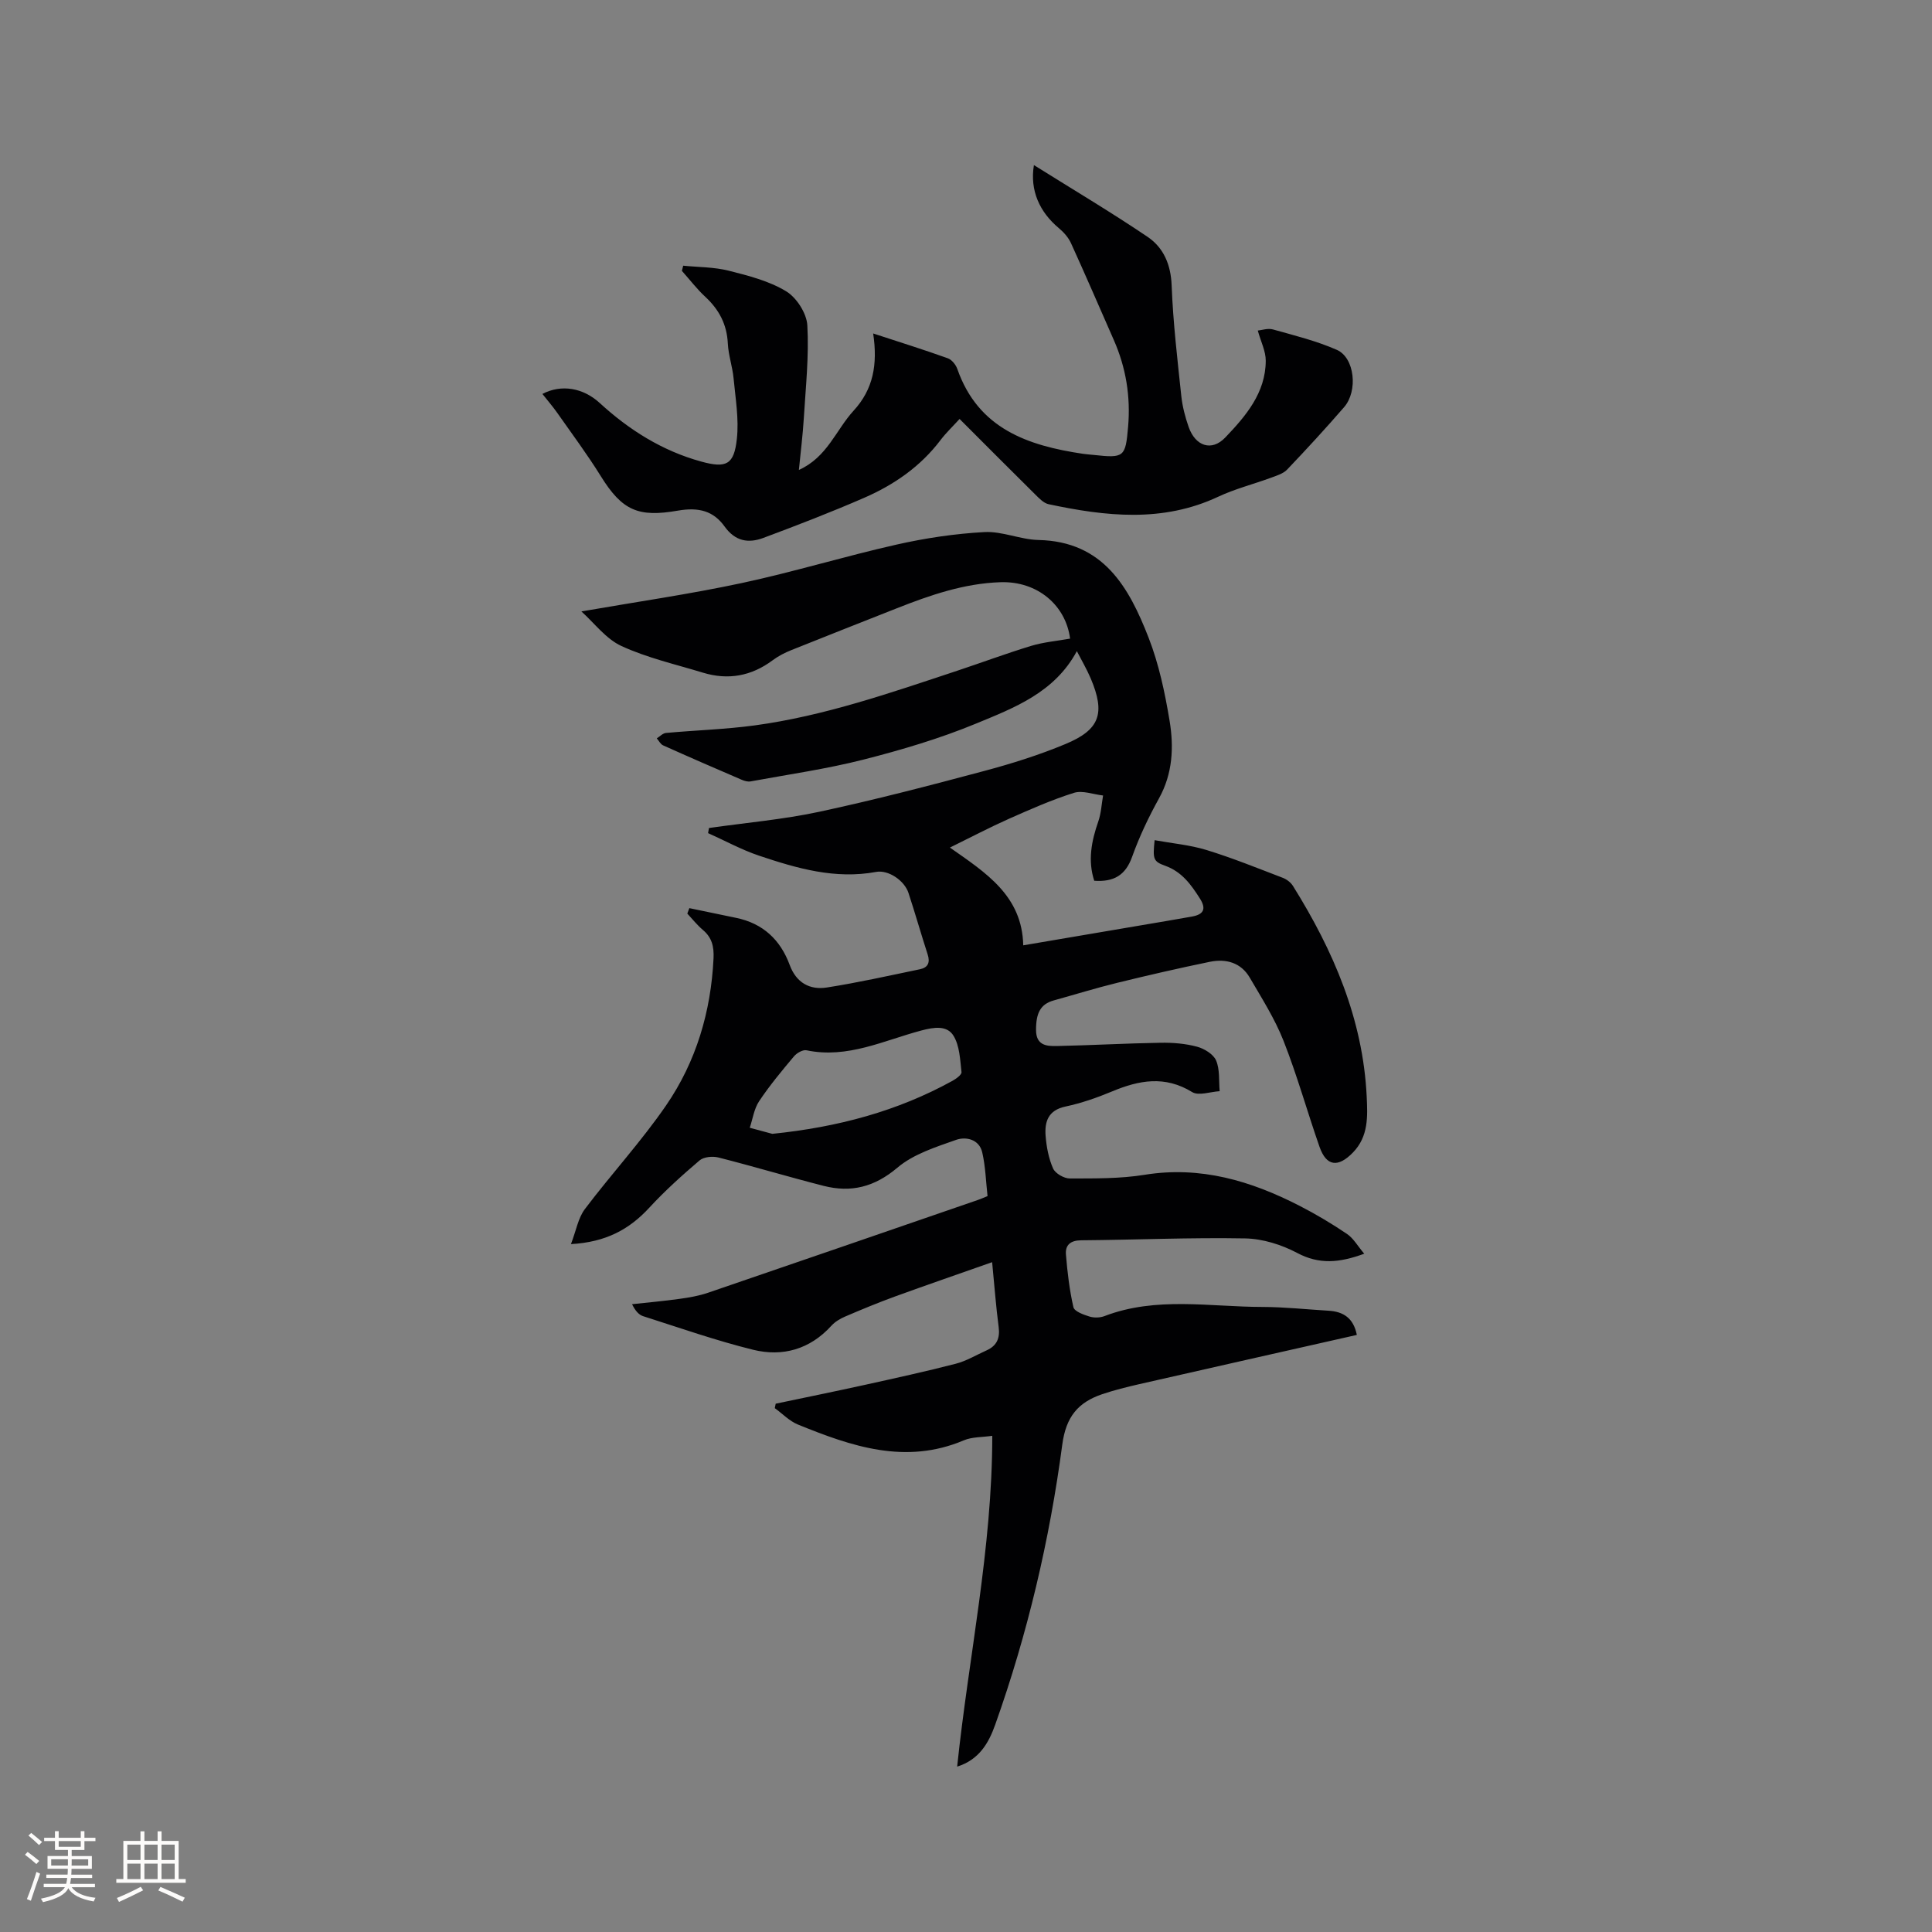 <svg enable-background="new 0 0 400 400" viewBox="0 0 400 400" xmlns="http://www.w3.org/2000/svg"><rect x="0" y="0" width="400" height="400" fill="#808080" stroke="none"/><path d="m198.17 365.76c2.38-22.81 7.26-45.04 7.27-68.49-2.12.31-4.18.21-5.88.93-12.08 5.12-23.27 1.25-34.37-3.27-1.76-.72-3.19-2.24-4.78-3.39.06-.31.13-.61.19-.92 6.14-1.29 12.29-2.54 18.42-3.89 6.3-1.39 12.61-2.77 18.85-4.38 2.22-.57 4.27-1.82 6.39-2.77s2.81-2.52 2.5-4.85c-.55-4.18-.86-8.39-1.35-13.41-7.03 2.48-13.61 4.74-20.15 7.12-3.48 1.27-6.91 2.69-10.31 4.15-1.03.44-2.09 1.08-2.83 1.9-4.44 4.88-10.09 6.47-16.21 4.96-7.69-1.9-15.2-4.54-22.76-6.95-.9-.29-1.63-1.13-2.29-2.48 3.3-.36 6.6-.65 9.88-1.11 1.97-.27 3.97-.62 5.85-1.26 18.63-6.36 37.23-12.79 55.84-19.2.59-.2 1.17-.46 2.03-.81-.34-3.02-.42-6.11-1.1-9.06-.63-2.71-3.37-3.3-5.39-2.59-4.24 1.5-8.86 2.95-12.18 5.77-4.74 4.01-9.58 5.21-15.27 3.76-7.28-1.86-14.48-4.02-21.76-5.87-1.21-.31-3.05-.14-3.92.6-3.62 3.08-7.17 6.28-10.39 9.77-4.15 4.51-9.01 7.16-16.24 7.56 1.08-2.82 1.49-5.4 2.87-7.24 5.48-7.26 11.69-14 16.83-21.48 6.22-9.06 9.29-19.4 9.82-30.46.11-2.42-.33-4.29-2.21-5.87-1.18-1-2.16-2.24-3.22-3.38.14-.38.28-.76.42-1.13 3.22.67 6.45 1.35 9.67 2.01 5.56 1.14 9.18 4.53 11.11 9.76 1.35 3.66 4.14 5.22 7.7 4.66 6.46-1.01 12.86-2.45 19.27-3.78 1.66-.34 2.14-1.39 1.59-3.07-1.37-4.23-2.58-8.51-3.97-12.73-.84-2.57-4.17-4.82-6.69-4.35-8.47 1.57-16.4-.73-24.24-3.36-3.63-1.22-7.04-3.1-10.56-4.67.06-.35.13-.71.19-1.06 7.6-1.09 15.29-1.75 22.78-3.35 11.47-2.46 22.83-5.42 34.16-8.45 5.71-1.52 11.4-3.31 16.85-5.58 7.17-2.98 8.29-6.37 5.25-13.57-.82-1.93-1.89-3.75-2.88-5.67-4.61 8.59-12.98 11.74-20.92 15.02-7.51 3.1-15.39 5.43-23.27 7.44-7.67 1.95-15.55 3.07-23.35 4.51-.57.11-1.27-.09-1.83-.33-5.45-2.34-10.88-4.7-16.29-7.13-.54-.24-.88-.96-1.31-1.45.63-.39 1.24-1.06 1.9-1.12 6.11-.56 12.28-.74 18.35-1.56 14.45-1.96 28.18-6.76 41.95-11.32 5.12-1.7 10.18-3.59 15.35-5.16 2.56-.77 5.28-1 8.02-1.49-.88-6.87-6.73-11.94-14.43-11.68-7.53.25-14.54 2.67-21.45 5.4-7.28 2.88-14.58 5.74-21.84 8.66-1.35.54-2.7 1.23-3.86 2.1-4.4 3.28-9.21 4.16-14.43 2.57-5.67-1.73-11.54-3.06-16.88-5.52-3.22-1.48-5.62-4.77-8.29-7.16 11.38-1.98 22.36-3.56 33.18-5.87 10.75-2.3 21.3-5.54 32.04-7.96 5.97-1.35 12.11-2.27 18.22-2.6 3.69-.2 7.46 1.56 11.21 1.64 13.44.3 18.72 9.79 22.79 20.24 2.13 5.47 3.37 11.36 4.34 17.18.9 5.44.66 10.93-2.19 16.07-2.15 3.88-4.08 7.94-5.57 12.11-1.37 3.84-3.81 5.23-7.84 4.95-1.36-4.17-.58-8.21.84-12.28.59-1.7.68-3.58.99-5.37-2.03-.23-4.26-1.11-6.04-.55-4.61 1.45-9.06 3.43-13.49 5.39-3.95 1.76-7.78 3.78-12.18 5.94 7.42 5.21 14.96 9.95 15.18 20.24 8.44-1.43 16.35-2.77 24.25-4.12 3.55-.6 7.1-1.2 10.65-1.83 2.36-.42 3.1-1.49 1.68-3.74-1.84-2.89-3.73-5.54-7.21-6.79-2.5-.89-2.55-1.44-2.17-5.29 3.62.66 7.29.98 10.73 2.03 5.35 1.64 10.57 3.76 15.8 5.76.82.31 1.68.97 2.13 1.71 8.35 13.38 14.48 27.57 15.25 43.58.19 4.06.41 8.25-2.86 11.6-3.06 3.14-5.48 2.88-6.91-1.2-2.55-7.29-4.62-14.76-7.45-21.94-1.8-4.57-4.5-8.81-6.99-13.08-1.83-3.13-4.92-3.96-8.26-3.28-6.42 1.32-12.81 2.79-19.17 4.35-4.42 1.08-8.77 2.43-13.16 3.65-2.75.76-3.67 2.63-3.66 6.12.01 3.17 2.14 3.36 4.24 3.32 7.2-.15 14.39-.56 21.59-.68 2.51-.04 5.1.17 7.51.82 1.5.4 3.38 1.55 3.94 2.85.8 1.89.55 4.22.74 6.36-1.93.11-4.35 1.01-5.7.18-5.64-3.46-10.99-2.47-16.58-.13-3.12 1.3-6.36 2.43-9.66 3.13-3.57.76-4.32 3.13-4.1 6.05.18 2.3.63 4.69 1.55 6.77.46 1.03 2.26 2.07 3.45 2.07 5.17-.01 10.41.06 15.49-.76 11.58-1.87 22.02 1.25 32.09 6.42 3.39 1.74 6.68 3.7 9.83 5.83 1.33.9 2.2 2.49 3.56 4.09-5.21 1.91-9.34 2.24-13.86-.15-3.24-1.72-7.15-2.95-10.79-3.02-11.31-.21-22.63.3-33.95.39-2.22.02-3.32.97-3.16 2.94.3 3.66.73 7.34 1.55 10.91.2.87 2.08 1.55 3.31 1.93.95.3 2.2.27 3.13-.09 10.72-4.1 21.8-1.9 32.74-1.89 4.55.01 9.09.51 13.64.78 3.07.18 5.16 1.51 5.86 5.01-15.16 3.43-30.13 6.79-45.08 10.2-2.57.59-5.15 1.23-7.64 2.07-4.97 1.69-7.5 4.63-8.27 10.46-2.62 19.74-7.18 39.12-13.87 57.93-1.36 3.83-3.33 7.29-7.89 8.72zm-38.27-131.01c13.6-1.39 25.88-4.69 37.27-10.96.77-.42 1.96-1.28 1.9-1.82-.29-2.56-.38-5.42-1.64-7.5-1.36-2.26-4.12-1.79-6.66-1.12-7.79 2.06-15.3 5.88-23.79 4.1-.77-.16-2.03.57-2.61 1.27-2.52 3-5.03 6.02-7.2 9.27-1.05 1.57-1.32 3.65-1.94 5.5 1.76.47 3.52.95 4.67 1.26z" fill="#010103"/><path d="m180.78 69.04c5.69 1.86 10.61 3.4 15.46 5.14.83.3 1.66 1.34 1.97 2.23 4.33 12.35 14.57 15.85 26.04 17.55.73.11 1.47.15 2.21.23 6.29.69 6.56.44 7.1-5.81.54-6.26-.43-12.24-2.96-17.99-2.94-6.68-5.83-13.39-8.86-20.04-.54-1.18-1.5-2.27-2.51-3.11-3.99-3.33-6.04-7.81-5.17-13.06 8.08 5.06 15.96 9.74 23.54 14.86 3.32 2.25 4.82 5.76 4.98 10.11.29 7.61 1.19 15.21 1.99 22.79.23 2.19.8 4.39 1.53 6.47 1.39 3.95 4.74 5.13 7.57 2.18 4.23-4.42 8.36-9.23 8.39-15.89.01-1.97-1-3.93-1.65-6.26.81-.08 2.09-.53 3.15-.23 4.46 1.25 9.01 2.37 13.23 4.23 3.69 1.63 4.4 8.5 1.49 11.86-3.82 4.41-7.77 8.7-11.79 12.92-.8.84-2.13 1.24-3.29 1.67-3.66 1.35-7.49 2.31-11 3.96-11.53 5.4-23.28 4.05-35.1 1.54-1.02-.22-1.95-1.21-2.76-2.01-5.19-5.13-10.33-10.3-15.67-15.64-1.43 1.57-2.81 2.88-3.94 4.37-4.15 5.48-9.62 9.26-15.8 11.95-6.87 2.99-13.87 5.69-20.89 8.31-3.06 1.14-5.79.74-8.01-2.35-2.29-3.2-5.3-4.06-9.68-3.3-8.17 1.42-11.52.03-15.97-7.15-2.78-4.48-5.94-8.72-8.97-13.04-.95-1.36-2.05-2.62-3.11-3.97 3.92-2.06 8.45-1.26 11.86 1.87 6.09 5.59 12.96 9.91 20.98 12.12 5.25 1.45 6.84.66 7.42-4.7.45-4.11-.29-8.36-.68-12.53-.23-2.41-1.07-4.78-1.19-7.19-.19-3.95-1.8-7.02-4.66-9.67-1.76-1.63-3.24-3.58-4.85-5.38.09-.36.18-.71.27-1.07 3.14.31 6.37.27 9.4 1.03 4.09 1.03 8.36 2.12 11.9 4.26 2.17 1.31 4.26 4.56 4.4 7.06.36 6.38-.34 12.82-.73 19.23-.21 3.44-.64 6.86-1.02 10.71 5.88-2.65 7.68-8.29 11.31-12.25 4.09-4.44 5.03-9.58 4.07-16.01z" fill="#010103"/><g fill="#fcfbfa"><path d="m5.17 384 .55-.58c.85.61 1.65 1.24 2.4 1.87l-.59.64c-.83-.73-1.62-1.38-2.36-1.93m1.22 9.53-.82-.34c.71-1.76 1.37-3.64 1.98-5.63.24.13.5.25.76.36-.6 1.67-1.24 3.54-1.92 5.61m-.5-13.5.57-.54c.56.44 1.31 1.06 2.26 1.87l-.64.64c-.68-.66-1.41-1.32-2.19-1.97m3.25.46h2.24v-1.36h.77v1.36h4.57v-1.36h.76v1.36h2.28v.69h-2.28v1.84h-2.64v1.26h4.18v2.64h-4.21c0 .45-.02.86-.05 1.21h4.32v.69h-4.38c-.04.34-.1.75-.19 1.22h5.15v.69h-4.82c.87 1.19 2.51 1.92 4.93 2.19-.17.31-.3.57-.37.76-2.77-.49-4.52-1.41-5.26-2.76-.56 1.26-2.3 2.23-5.24 2.9-.12-.24-.26-.48-.43-.72 2.73-.55 4.38-1.34 4.96-2.38h-4.38v-.69h4.65c.1-.38.17-.79.21-1.22h-4.32v-.69h4.4c.03-.34.05-.75.05-1.21h-4.2v-2.64h4.23v-1.26h-2.69v-1.84h-2.24zm1.46 4.46v1.29h3.45c.01-.4.02-.57.01-.53v-.32-.45h-3.46zm1.55-2.59h4.57v-1.19h-4.57zm6.11 2.59h-3.42v.77c-.01.19-.01.37-.02.53h3.44z"/><path d="m32.63 379.16h.82v1.98h3.54v7.89h1.46v.78h-14.37v-.78h1.46v-7.89h3.54v-1.98h.82v1.98h2.73zm-3.49 11.48.5.73c-1.61.82-3.28 1.63-5 2.41-.13-.27-.28-.55-.44-.82 1.75-.72 3.4-1.49 4.94-2.32m-2.78-5.55h2.73v-3.18h-2.73zm0 3.95h2.73v-3.2h-2.73zm3.54-3.95h2.73v-3.18h-2.73zm0 3.95h2.73v-3.2h-2.73zm7.89 4.68c-1.84-.92-3.51-1.7-5.02-2.32l.45-.73c1.89.8 3.57 1.55 5.04 2.23zm-1.62-11.81h-2.73v3.18h2.73zm-2.73 7.13h2.73v-3.2h-2.73z"/></g></svg>